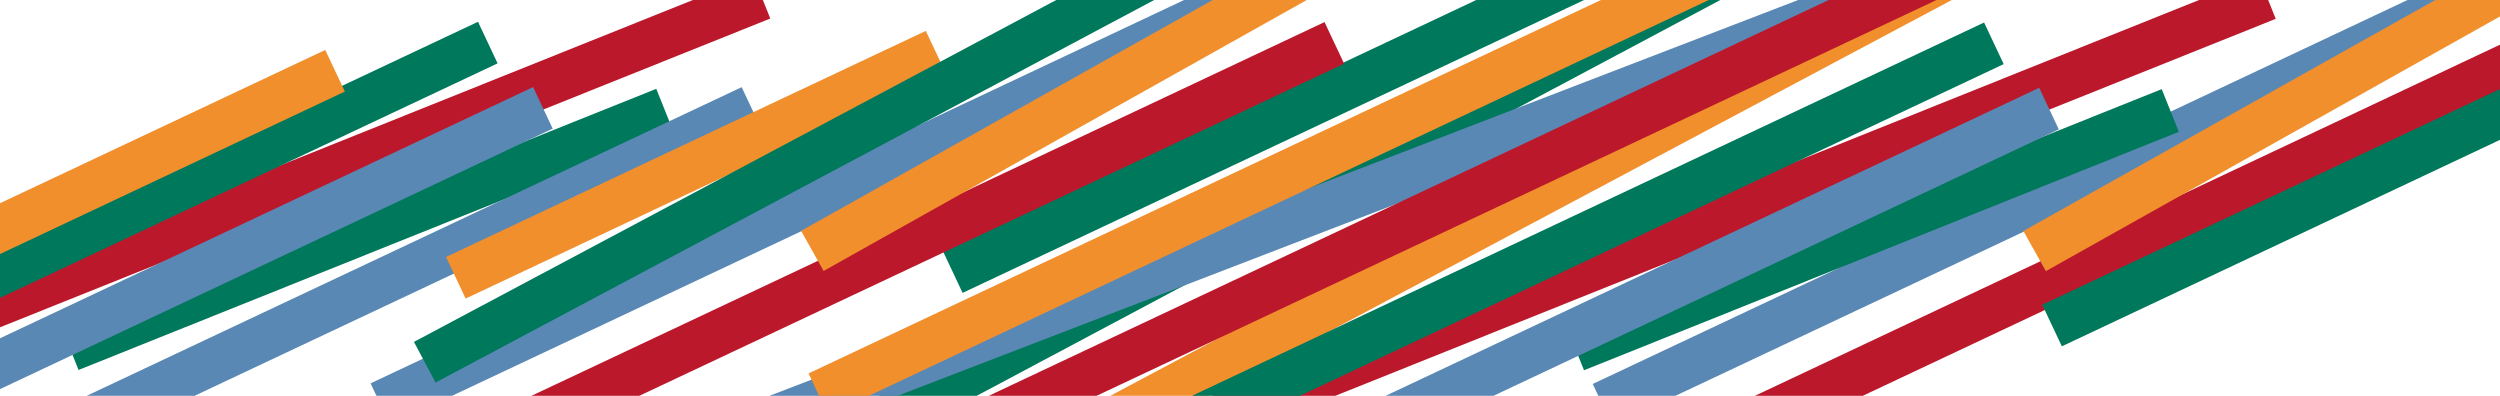 <?xml version="1.0" encoding="UTF-8"?>
<!-- Generator: Adobe Illustrator 27.5.0, SVG Export Plug-In . SVG Version: 6.00 Build 0)  -->
<svg xmlns="http://www.w3.org/2000/svg" xmlns:xlink="http://www.w3.org/1999/xlink" version="1.1" id="Livello_1" x="0px" y="0px" viewBox="0 0 1440 228" style="enable-background:new 0 0 1440 228;" xml:space="preserve">
<style type="text/css">
	.st0{fill:#BC182C;}
	.st1{fill:#5988B5;}
	.st2{fill:#F18F2D;}
	.st3{fill:#00785B;}
</style>
<g>
	
		<rect x="1142.1" y="-176.8" transform="matrix(-0.426 -0.904 0.904 -0.426 1490.83 1292.791)" class="st0" width="26.5" height="701"></rect>
	
		<rect x="1261.9" y="-323.6" transform="matrix(-0.426 -0.904 0.904 -0.426 1758.807 1248.02)" class="st1" width="26.5" height="780"></rect>
	
		<rect x="1338" y="-162.7" transform="matrix(-0.489 -0.872 0.872 -0.489 1974.566 1243.341)" class="st2" width="26.5" height="412.6"></rect>
	
		<rect x="63.7" y="-246.6" transform="matrix(-0.372 -0.928 0.928 -0.372 -27.614 268.207)" class="st0" width="26.5" height="780"></rect>
	
		<rect x="23.5" y="-130.7" transform="matrix(-0.426 -0.904 0.904 -0.426 -73.835 232.32)" class="st3" width="26.5" height="540.5"></rect>
	
		<rect x="198.5" y="-52.6" transform="matrix(-0.372 -0.928 0.928 -0.372 167.909 377.734)" class="st3" width="26.5" height="369.2"></rect>
	
		<rect x="99.1" y="-65.1" transform="matrix(-0.426 -0.904 0.904 -0.426 18.68 324.807)" class="st1" width="26.5" height="443.3"></rect>
	
		<rect x="219.2" y="-65.1" transform="matrix(-0.426 -0.904 0.904 -0.426 189.97 433.426)" class="st1" width="26.5" height="443.3"></rect>
	
		<rect x="716.1" y="-128.8" transform="matrix(-0.426 -0.904 0.904 -0.426 975.947 761.183)" class="st3" width="26.5" height="399.9"></rect>
	
		<rect x="666.5" y="-239" transform="matrix(-0.47 -0.883 0.883 -0.47 865.673 821.915)" class="st3" width="26.5" height="780"></rect>
	
		<rect x="438.4" y="-176.8" transform="matrix(-0.426 -0.904 0.904 -0.426 487.096 656.299)" class="st0" width="26.5" height="701"></rect>
	
		<rect x="930.9" y="-246.6" transform="matrix(-0.372 -0.928 0.928 -0.372 1162.117 1073.145)" class="st0" width="26.5" height="780"></rect>
	
		<rect x="558.2" y="-323.6" transform="matrix(-0.426 -0.904 0.904 -0.426 755.073 611.528)" class="st1" width="26.5" height="780"></rect>
	
		<rect x="765.1" y="-277.1" transform="matrix(-0.359 -0.933 0.933 -0.359 952.705 879.863)" class="st1" width="26.5" height="780"></rect>
	
		<rect x="810.3" y="-329.5" transform="matrix(-0.426 -0.904 0.904 -0.426 1120.071 831.177)" class="st2" width="26.5" height="780"></rect>
	
		<rect x="884.7" y="-284.2" transform="matrix(-0.47 -0.883 0.883 -0.47 1226.318 948.186)" class="st2" width="26.5" height="780"></rect>
	
		<rect x="387.4" y="-58.3" transform="matrix(-0.426 -0.904 0.904 -0.426 485.937 497.346)" class="st2" width="26.5" height="305.7"></rect>
	
		<rect x="41.6" y="-47.1" transform="matrix(-0.426 -0.904 0.904 -0.426 -17.42 200.498)" class="st2" width="26.5" height="305.7"></rect>
	
		<rect x="634.4" y="-162.7" transform="matrix(-0.489 -0.872 0.872 -0.489 926.487 629.71)" class="st2" width="26.5" height="412.6"></rect>
	
		<rect x="776.9" y="-252" transform="matrix(-0.426 -0.904 0.904 -0.426 1002.294 911.598)" class="st0" width="26.5" height="780"></rect>
	
		<rect x="890.7" y="-130.7" transform="matrix(-0.426 -0.904 0.904 -0.426 1163.105 1016.693)" class="st3" width="26.5" height="540.5"></rect>
	
		<rect x="1065.7" y="-52.6" transform="matrix(-0.372 -0.928 0.928 -0.372 1357.64 1182.672)" class="st3" width="26.5" height="369.2"></rect>
	
		<rect x="445.9" y="-148.2" transform="matrix(-0.47 -0.883 0.883 -0.47 591.32 544.404)" class="st3" width="26.5" height="485.5"></rect>
	
		<rect x="966.3" y="-65.1" transform="matrix(-0.426 -0.904 0.904 -0.426 1255.62 1109.18)" class="st1" width="26.5" height="443.3"></rect>
	
		<rect x="1349" y="-98.4" transform="matrix(-0.426 -0.904 0.904 -0.426 1851.252 1377.056)" class="st3" width="26.5" height="399.9"></rect>
</g>
</svg>
